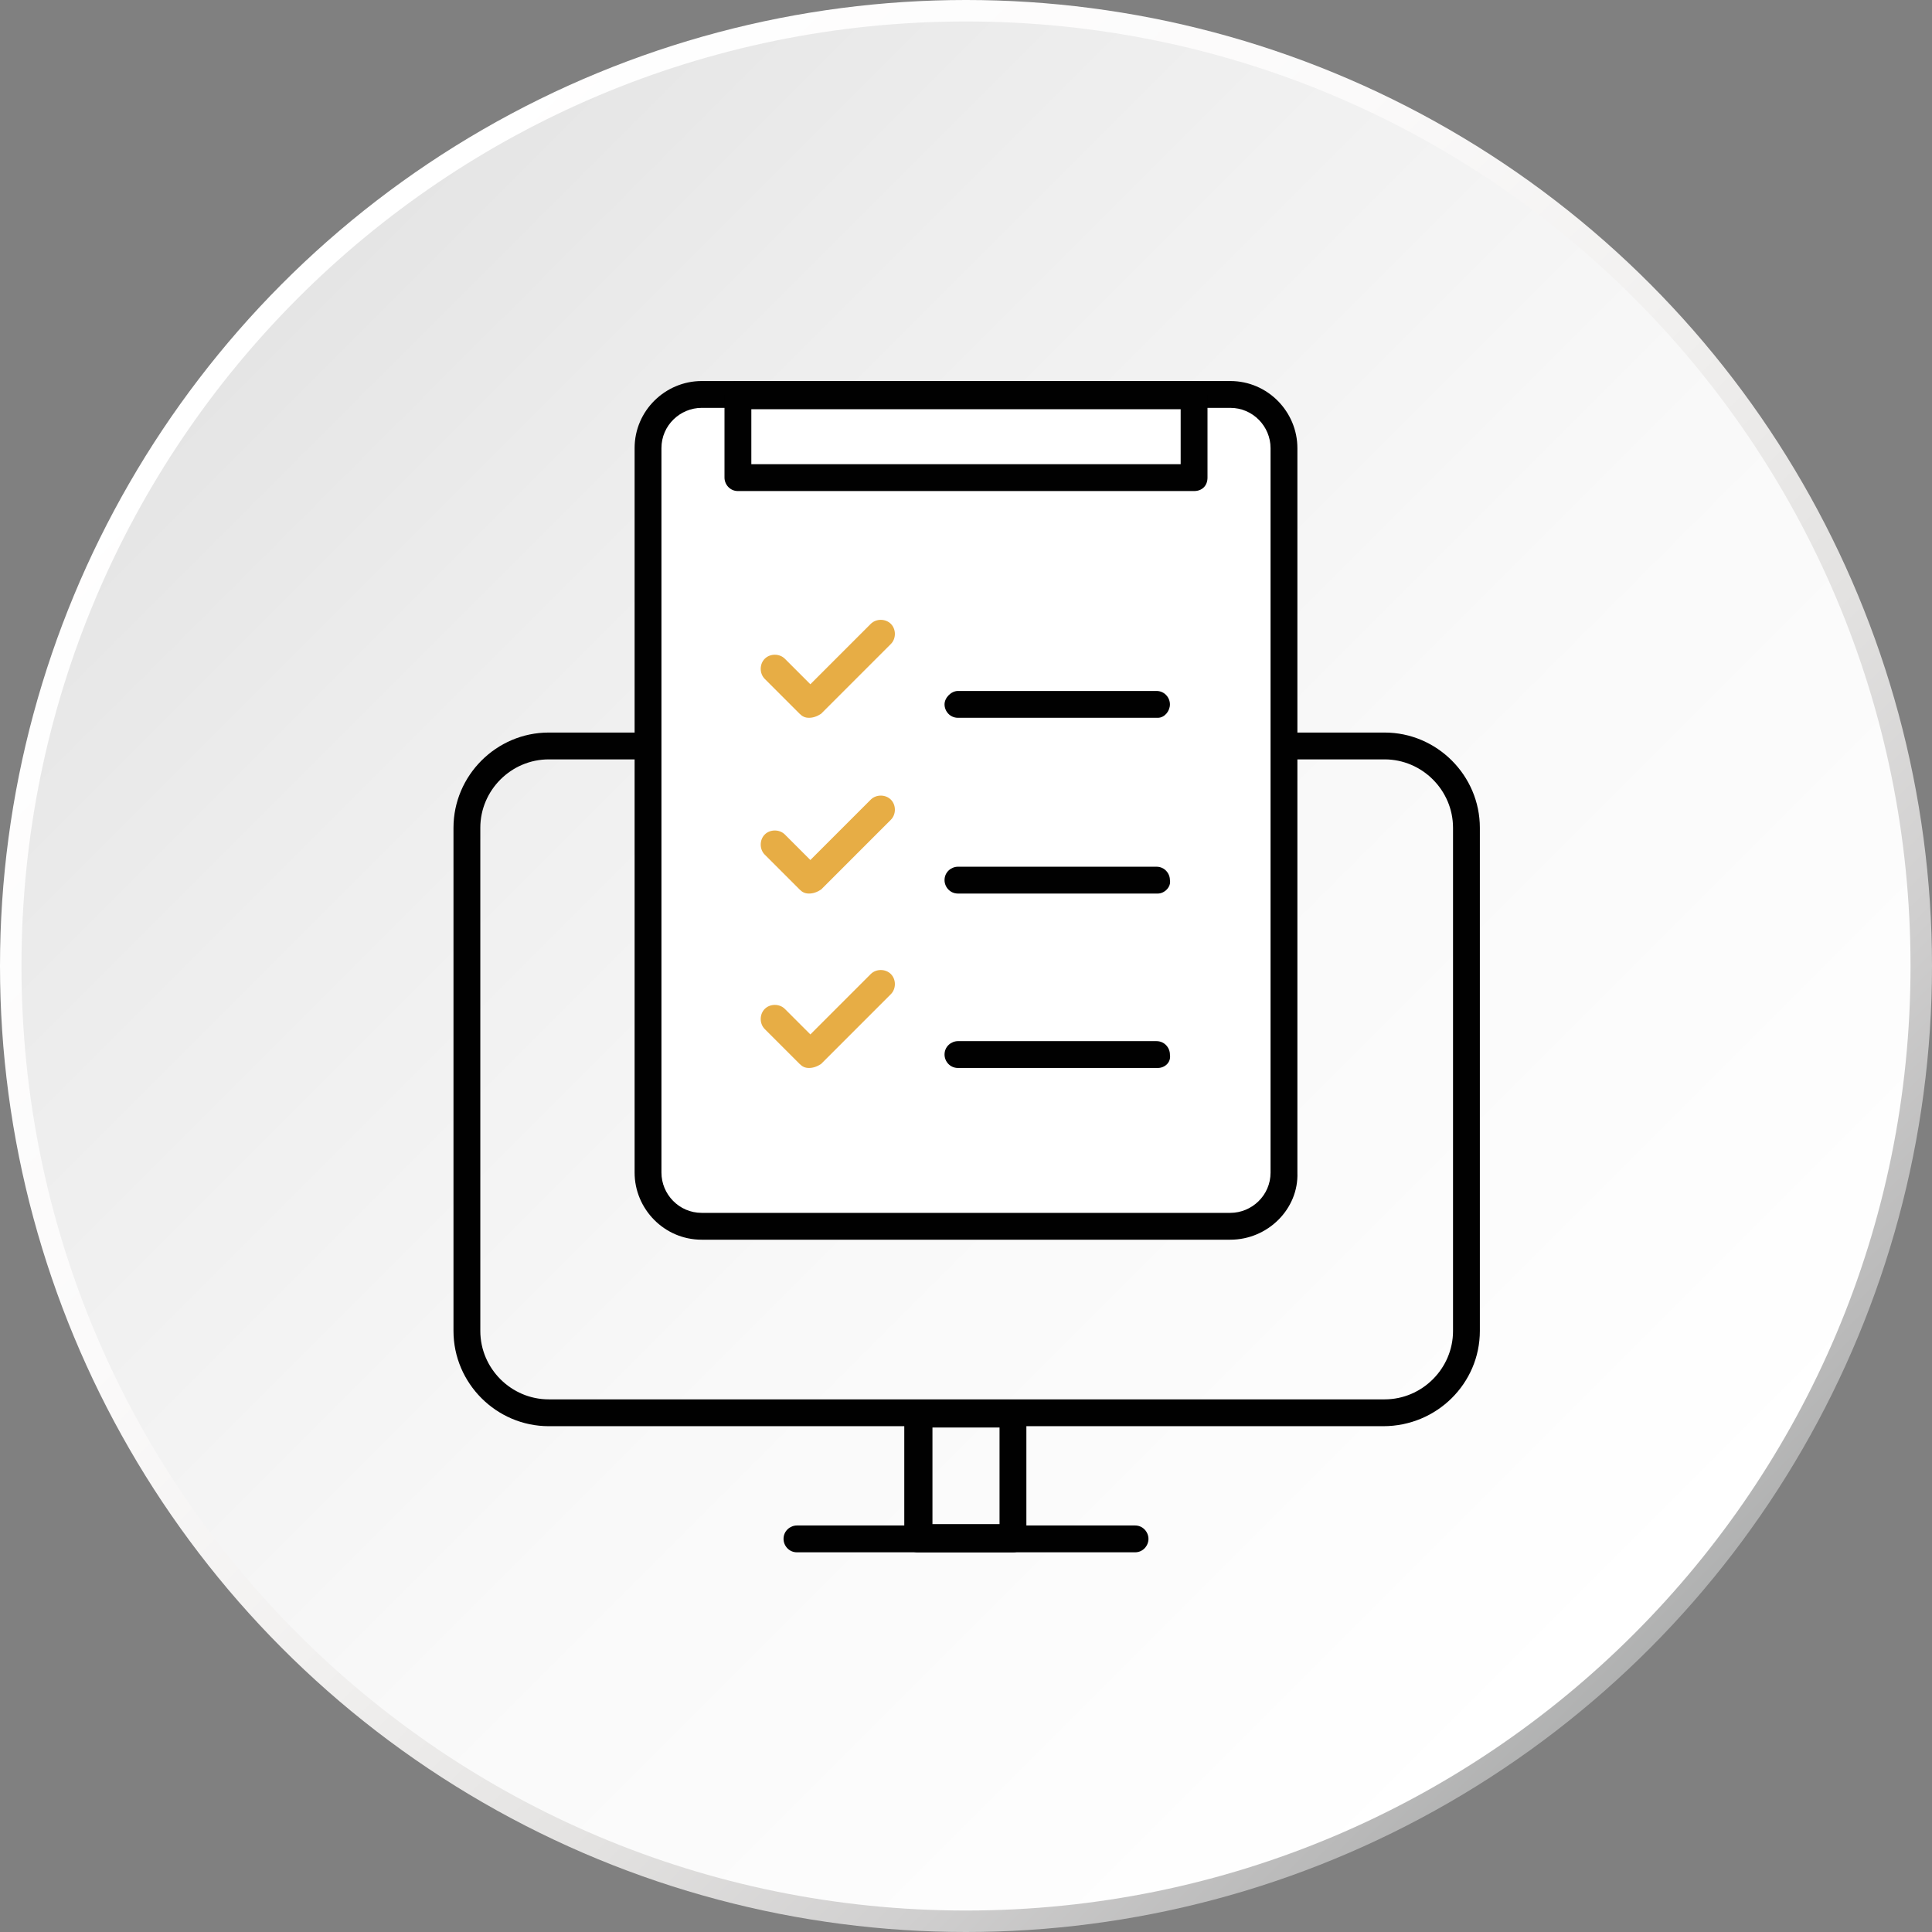 <?xml version="1.0" encoding="utf-8"?>
<!-- Generator: Adobe Illustrator 27.7.0, SVG Export Plug-In . SVG Version: 6.00 Build 0)  -->
<svg version="1.1" id="Layer_1" xmlns="http://www.w3.org/2000/svg" xmlns:xlink="http://www.w3.org/1999/xlink" x="0px" y="0px"
	 viewBox="0 0 144 144" style="enable-background:new 0 0 144 144;" xml:space="preserve">
<rect x="0" y="0" width="144" height="144" fill="#808080" stroke="none"/>
<style type="text/css">
	.st0{fill:url(#SVGID_1_);}
	.st1{fill:url(#SVGID_00000001661070212939143110000007241121236809746338_);}
	.st2{fill:#010101;}
	.st3{fill:#FFFFFF;}
	.st4{fill:#E7AD45;}
</style>
<g>
	
		<linearGradient id="SVGID_1_" gradientUnits="userSpaceOnUse" x1="21.11" y1="884.16" x2="122.886" y2="985.936" gradientTransform="matrix(1 0 0 1 2.000000e-03 -863.049)">
		<stop  offset="0" style="stop-color:#FFFFFF"/>
		<stop  offset="0.327" style="stop-color:#FBFAFA"/>
		<stop  offset="0.523" style="stop-color:#F1F0EF"/>
		<stop  offset="0.685" style="stop-color:#E3E2E1"/>
		<stop  offset="0.828" style="stop-color:#D0CFCF"/>
		<stop  offset="0.958" style="stop-color:#B9B9B9"/>
		<stop  offset="1" style="stop-color:#B0B1B1"/>
	</linearGradient>
	<circle class="st0" cx="72" cy="72" r="72"/>
	
		<linearGradient id="SVGID_00000024712262333675802950000010126810491442637704_" gradientUnits="userSpaceOnUse" x1="22.218" y1="885.268" x2="121.778" y2="984.828" gradientTransform="matrix(1 0 0 1 2.000000e-03 -863.049)">
		<stop  offset="0" style="stop-color:#E5E5E5"/>
		<stop  offset="0.192" style="stop-color:#EDEDED"/>
		<stop  offset="0.571" style="stop-color:#F9F9F9"/>
		<stop  offset="1" style="stop-color:#FFFFFF"/>
	</linearGradient>
	<path style="fill:url(#SVGID_00000024712262333675802950000010126810491442637704_);" d="M142.4,72c0,38.9-31.5,70.4-70.4,70.4
		c-38.9,0-70.4-31.5-70.4-70.4C1.6,33.1,33.1,1.6,72,1.6C110.9,1.6,142.4,33.1,142.4,72z"/>
</g>
<g>
	<g>
		<g>
			<g>
				<g>
					<path class="st2" d="M103.1,106.3H40.9c-3.9,0-7.1-3.2-7.1-7.1V61.7c0-3.9,3.2-7.1,7.1-7.1h62.3c3.9,0,7.1,3.2,7.1,7.1v37.5
						C110.3,103.1,107.1,106.3,103.1,106.3z M40.9,56.6c-2.8,0-5.1,2.3-5.1,5.1v37.5c0,2.8,2.3,5.1,5.1,5.1h62.3
						c2.8,0,5.1-2.3,5.1-5.1V61.7c0-2.8-2.3-5.1-5.1-5.1H40.9z"/>
				</g>
			</g>
		</g>
	</g>
	<g>
		<g>
			<g>
				<g>
					<path class="st2" d="M75.5,115.7h-7.1c-0.6,0-1-0.5-1-1v-9.3c0-0.6,0.5-1,1-1h7.1c0.6,0,1,0.5,1,1v9.3
						C76.6,115.2,76.1,115.7,75.5,115.7z M69.5,113.6h5v-7.2h-5V113.6z"/>
				</g>
			</g>
		</g>
	</g>
	<g>
		<g>
			<g>
				<g>
					<path class="st2" d="M84.6,115.7H59.4c-0.6,0-1-0.5-1-1c0-0.6,0.5-1,1-1h25.2c0.6,0,1,0.5,1,1
						C85.6,115.2,85.2,115.7,84.6,115.7z"/>
				</g>
			</g>
		</g>
	</g>
	<g>
		<g>
			<g>
				<g>
					<g>
						<path class="st3" d="M91.3,91.8H52.7c-2.7,0-4.9-2.2-4.9-4.9V33.9c0-2.7,2.2-4.9,4.9-4.9h38.7c2.7,0,4.9,2.2,4.9,4.9v52.9
							C96.3,89.6,94.1,91.8,91.3,91.8z"/>
					</g>
				</g>
			</g>
		</g>
		<g>
			<g>
				<g>
					<g>
						<path class="st2" d="M91.7,92.4H52.3c-2.8,0-5-2.3-5-5v-54c0-2.8,2.3-5,5-5h39.4c2.8,0,5,2.3,5,5v54
							C96.8,90.1,94.5,92.4,91.7,92.4z M52.3,30.4c-1.6,0-3,1.3-3,3v54c0,1.6,1.3,3,3,3h39.4c1.6,0,3-1.3,3-3v-54c0-1.6-1.3-3-3-3
							H52.3z"/>
					</g>
				</g>
			</g>
		</g>
		<g>
			<g>
				<g>
					<g>
						<path class="st2" d="M89,36.6H55c-0.6,0-1-0.5-1-1v-6.2c0-0.6,0.5-1,1-1h34c0.6,0,1,0.5,1,1v6.2C90,36.2,89.6,36.6,89,36.6z
							 M56,34.6H88v-4.1H56V34.6z"/>
					</g>
				</g>
			</g>
		</g>
		<g>
			<g>
				<g>
					<g>
						<g>
							<g>
								<path class="st4" d="M60.3,53.5c-0.3,0-0.5-0.1-0.7-0.3L57,50.6c-0.4-0.4-0.4-1.1,0-1.5c0.4-0.4,1.1-0.4,1.5,0l1.9,1.9
									l4.5-4.5c0.4-0.4,1.1-0.4,1.5,0c0.4,0.4,0.4,1.1,0,1.5l-5.2,5.2C60.9,53.4,60.6,53.5,60.3,53.5z"/>
							</g>
						</g>
					</g>
				</g>
				<g>
					<g>
						<g>
							<g>
								<path class="st4" d="M60.3,66.6c-0.3,0-0.5-0.1-0.7-0.3L57,63.7c-0.4-0.4-0.4-1.1,0-1.5c0.4-0.4,1.1-0.4,1.5,0l1.9,1.9
									l4.5-4.5c0.4-0.4,1.1-0.4,1.5,0c0.4,0.4,0.4,1.1,0,1.5l-5.2,5.2C60.9,66.5,60.6,66.6,60.3,66.6z"/>
							</g>
						</g>
					</g>
				</g>
				<g>
					<g>
						<g>
							<g>
								<path class="st4" d="M60.3,79.6c-0.3,0-0.5-0.1-0.7-0.3L57,76.7c-0.4-0.4-0.4-1.1,0-1.5c0.4-0.4,1.1-0.4,1.5,0l1.9,1.9
									l4.5-4.5c0.4-0.4,1.1-0.4,1.5,0c0.4,0.4,0.4,1.1,0,1.5l-5.2,5.2C60.9,79.5,60.6,79.6,60.3,79.6z"/>
							</g>
						</g>
					</g>
				</g>
			</g>
			<g>
				<g>
					<g>
						<g>
							<g>
								<path class="st2" d="M86.3,53.5H71.4c-0.6,0-1-0.5-1-1s0.5-1,1-1h14.8c0.6,0,1,0.5,1,1S86.8,53.5,86.3,53.5z"/>
							</g>
						</g>
					</g>
				</g>
				<g>
					<g>
						<g>
							<g>
								<path class="st2" d="M86.3,66.6H71.4c-0.6,0-1-0.5-1-1c0-0.6,0.5-1,1-1h14.8c0.6,0,1,0.5,1,1C87.3,66.1,86.8,66.6,86.3,66.6
									z"/>
							</g>
						</g>
					</g>
				</g>
				<g>
					<g>
						<g>
							<g>
								<path class="st2" d="M86.3,79.6H71.4c-0.6,0-1-0.5-1-1c0-0.6,0.5-1,1-1h14.8c0.6,0,1,0.5,1,1C87.3,79.2,86.8,79.6,86.3,79.6
									z"/>
							</g>
						</g>
					</g>
				</g>
			</g>
		</g>
	</g>
</g>
</svg>
